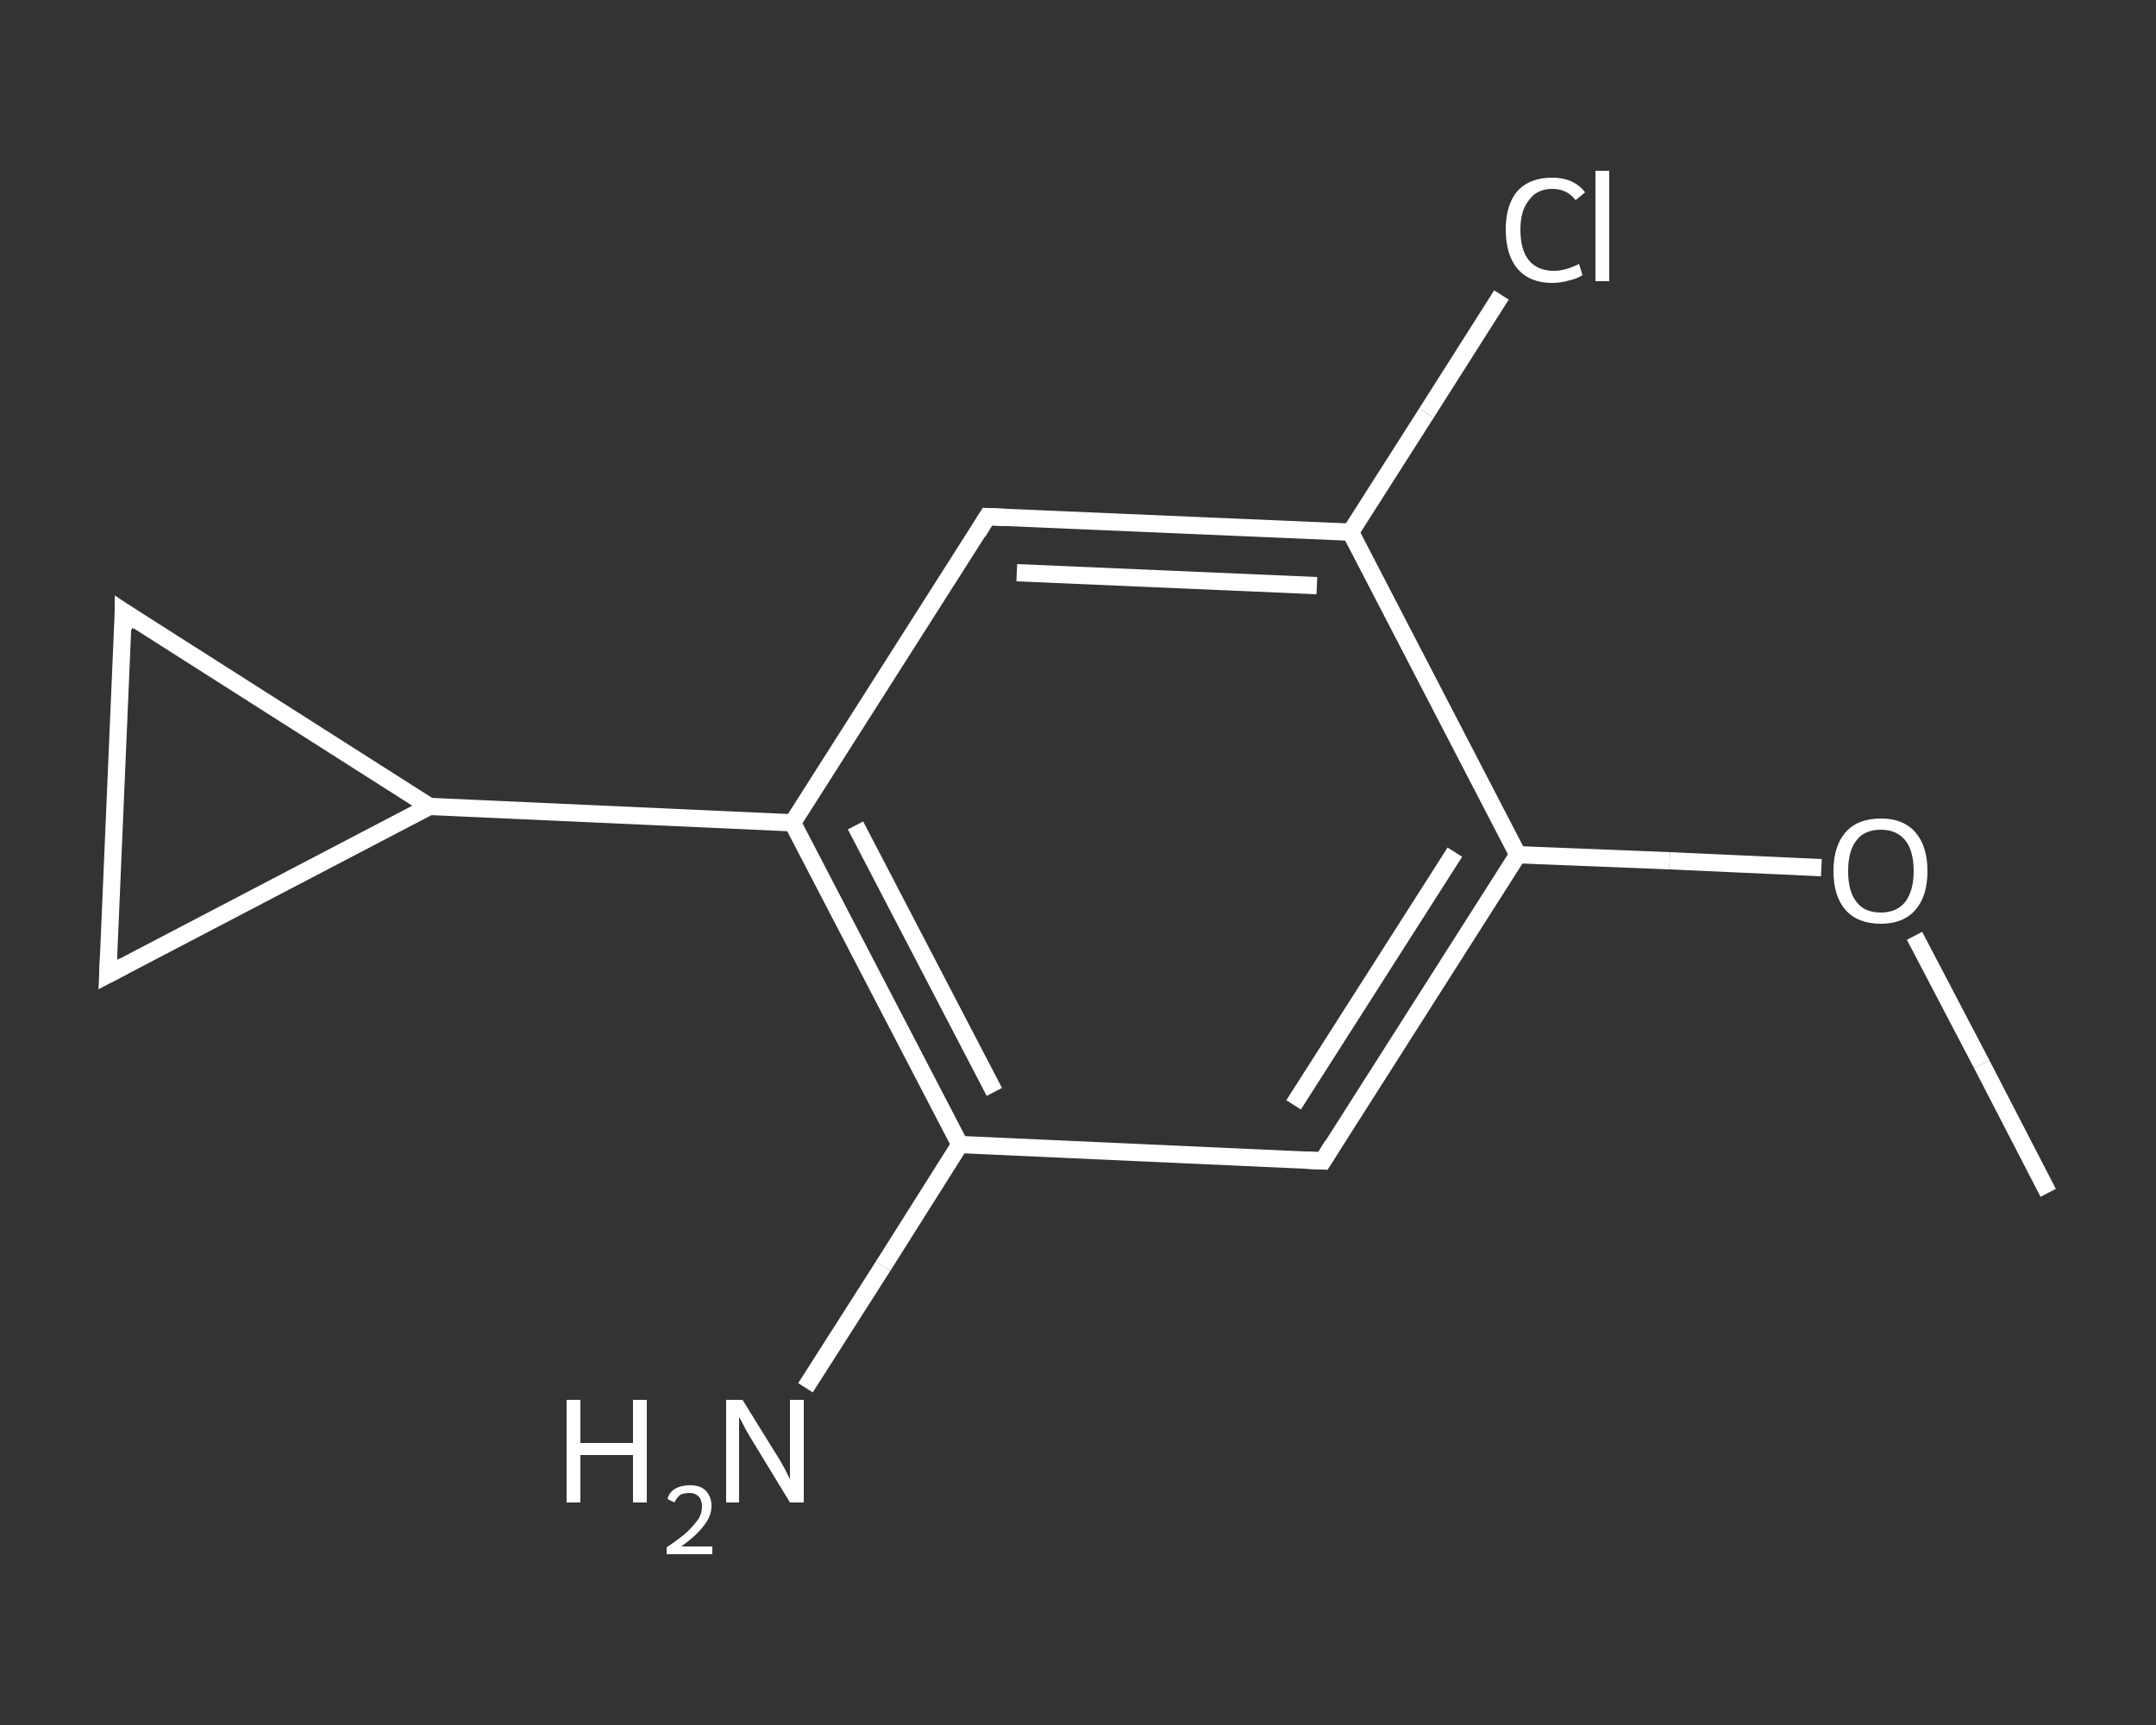 <?xml version='1.0' encoding='iso-8859-1'?>
<svg version='1.1' baseProfile='full'
              xmlns='http://www.w3.org/2000/svg'
                      xmlns:rdkit='http://www.rdkit.org/xml'
                      xmlns:xlink='http://www.w3.org/1999/xlink'
                  xml:space='preserve'
width='250px' height='200px' viewBox='0 0 250 200'>
<rect x="0" y="0" width="250" height="200" fill="#333333" stroke="none"/>
<!-- END OF HEADER -->
<rect style='opacity:1.0;fill:transparent;stroke:none' width='250.0' height='200.0' x='0.0' y='0.0'> </rect>
<path class='bond-0 atom-0 atom-1' d='M 237.5,138.3 L 229.8,123.4' style='fill:none;fill-rule:evenodd;stroke:#FFFFFF;stroke-width:2.0px;stroke-linecap:butt;stroke-linejoin:miter;stroke-opacity:1' />
<path class='bond-0 atom-0 atom-1' d='M 229.8,123.4 L 222.0,108.5' style='fill:none;fill-rule:evenodd;stroke:#FFFFFF;stroke-width:2.0px;stroke-linecap:butt;stroke-linejoin:miter;stroke-opacity:1' />
<path class='bond-1 atom-1 atom-2' d='M 211.2,100.6 L 193.6,99.8' style='fill:none;fill-rule:evenodd;stroke:#FFFFFF;stroke-width:2.0px;stroke-linecap:butt;stroke-linejoin:miter;stroke-opacity:1' />
<path class='bond-1 atom-1 atom-2' d='M 193.6,99.8 L 176.0,99.1' style='fill:none;fill-rule:evenodd;stroke:#FFFFFF;stroke-width:2.0px;stroke-linecap:butt;stroke-linejoin:miter;stroke-opacity:1' />
<path class='bond-2 atom-2 atom-3' d='M 176.0,99.1 L 153.4,134.6' style='fill:none;fill-rule:evenodd;stroke:#FFFFFF;stroke-width:2.0px;stroke-linecap:butt;stroke-linejoin:miter;stroke-opacity:1' />
<path class='bond-2 atom-2 atom-3' d='M 168.7,98.8 L 150.0,128.1' style='fill:none;fill-rule:evenodd;stroke:#FFFFFF;stroke-width:2.0px;stroke-linecap:butt;stroke-linejoin:miter;stroke-opacity:1' />
<path class='bond-3 atom-3 atom-4' d='M 153.4,134.6 L 111.3,132.7' style='fill:none;fill-rule:evenodd;stroke:#FFFFFF;stroke-width:2.0px;stroke-linecap:butt;stroke-linejoin:miter;stroke-opacity:1' />
<path class='bond-4 atom-4 atom-5' d='M 111.3,132.7 L 102.4,146.8' style='fill:none;fill-rule:evenodd;stroke:#FFFFFF;stroke-width:2.0px;stroke-linecap:butt;stroke-linejoin:miter;stroke-opacity:1' />
<path class='bond-4 atom-4 atom-5' d='M 102.4,146.8 L 93.4,160.9' style='fill:none;fill-rule:evenodd;stroke:#FFFFFF;stroke-width:2.0px;stroke-linecap:butt;stroke-linejoin:miter;stroke-opacity:1' />
<path class='bond-5 atom-4 atom-6' d='M 111.3,132.7 L 91.9,95.4' style='fill:none;fill-rule:evenodd;stroke:#FFFFFF;stroke-width:2.0px;stroke-linecap:butt;stroke-linejoin:miter;stroke-opacity:1' />
<path class='bond-5 atom-4 atom-6' d='M 115.3,126.6 L 99.2,95.7' style='fill:none;fill-rule:evenodd;stroke:#FFFFFF;stroke-width:2.0px;stroke-linecap:butt;stroke-linejoin:miter;stroke-opacity:1' />
<path class='bond-6 atom-6 atom-7' d='M 91.9,95.4 L 49.8,93.5' style='fill:none;fill-rule:evenodd;stroke:#FFFFFF;stroke-width:2.0px;stroke-linecap:butt;stroke-linejoin:miter;stroke-opacity:1' />
<path class='bond-7 atom-7 atom-8' d='M 49.8,93.5 L 12.5,113.0' style='fill:none;fill-rule:evenodd;stroke:#FFFFFF;stroke-width:2.0px;stroke-linecap:butt;stroke-linejoin:miter;stroke-opacity:1' />
<path class='bond-8 atom-8 atom-9' d='M 12.5,113.0 L 14.3,70.9' style='fill:none;fill-rule:evenodd;stroke:#FFFFFF;stroke-width:2.0px;stroke-linecap:butt;stroke-linejoin:miter;stroke-opacity:1' />
<path class='bond-9 atom-6 atom-10' d='M 91.9,95.4 L 114.5,59.9' style='fill:none;fill-rule:evenodd;stroke:#FFFFFF;stroke-width:2.0px;stroke-linecap:butt;stroke-linejoin:miter;stroke-opacity:1' />
<path class='bond-10 atom-10 atom-11' d='M 114.5,59.9 L 156.6,61.7' style='fill:none;fill-rule:evenodd;stroke:#FFFFFF;stroke-width:2.0px;stroke-linecap:butt;stroke-linejoin:miter;stroke-opacity:1' />
<path class='bond-10 atom-10 atom-11' d='M 117.9,66.4 L 152.7,67.9' style='fill:none;fill-rule:evenodd;stroke:#FFFFFF;stroke-width:2.0px;stroke-linecap:butt;stroke-linejoin:miter;stroke-opacity:1' />
<path class='bond-11 atom-11 atom-12' d='M 156.6,61.7 L 165.4,47.9' style='fill:none;fill-rule:evenodd;stroke:#FFFFFF;stroke-width:2.0px;stroke-linecap:butt;stroke-linejoin:miter;stroke-opacity:1' />
<path class='bond-11 atom-11 atom-12' d='M 165.4,47.9 L 174.1,34.2' style='fill:none;fill-rule:evenodd;stroke:#FFFFFF;stroke-width:2.0px;stroke-linecap:butt;stroke-linejoin:miter;stroke-opacity:1' />
<path class='bond-12 atom-11 atom-2' d='M 156.6,61.7 L 176.0,99.1' style='fill:none;fill-rule:evenodd;stroke:#FFFFFF;stroke-width:2.0px;stroke-linecap:butt;stroke-linejoin:miter;stroke-opacity:1' />
<path class='bond-13 atom-9 atom-7' d='M 14.3,70.9 L 49.8,93.5' style='fill:none;fill-rule:evenodd;stroke:#FFFFFF;stroke-width:2.0px;stroke-linecap:butt;stroke-linejoin:miter;stroke-opacity:1' />
<path d='M 154.5,132.8 L 153.4,134.6 L 151.3,134.5' style='fill:none;stroke:#FFFFFF;stroke-width:2.0px;stroke-linecap:butt;stroke-linejoin:miter;stroke-opacity:1;' />
<path d='M 14.4,112.0 L 12.5,113.0 L 12.6,110.9' style='fill:none;stroke:#FFFFFF;stroke-width:2.0px;stroke-linecap:butt;stroke-linejoin:miter;stroke-opacity:1;' />
<path d='M 14.3,73.0 L 14.3,70.9 L 16.1,72.1' style='fill:none;stroke:#FFFFFF;stroke-width:2.0px;stroke-linecap:butt;stroke-linejoin:miter;stroke-opacity:1;' />
<path d='M 113.4,61.7 L 114.5,59.9 L 116.6,60.0' style='fill:none;stroke:#FFFFFF;stroke-width:2.0px;stroke-linecap:butt;stroke-linejoin:miter;stroke-opacity:1;' />
<path class='atom-1' d='M 212.6 101.0
Q 212.6 98.1, 214.0 96.5
Q 215.4 94.9, 218.1 94.9
Q 220.7 94.9, 222.1 96.5
Q 223.5 98.1, 223.5 101.0
Q 223.5 103.9, 222.1 105.5
Q 220.7 107.1, 218.1 107.1
Q 215.4 107.1, 214.0 105.5
Q 212.6 103.9, 212.6 101.0
M 218.1 105.8
Q 219.9 105.8, 220.9 104.6
Q 221.9 103.3, 221.9 101.0
Q 221.9 98.6, 220.9 97.4
Q 219.9 96.2, 218.1 96.2
Q 216.2 96.2, 215.3 97.4
Q 214.3 98.6, 214.3 101.0
Q 214.3 103.4, 215.3 104.6
Q 216.2 105.8, 218.1 105.8
' fill='#FFFFFF'/>
<path class='atom-5' d='M 65.7 162.3
L 67.3 162.3
L 67.3 167.3
L 73.4 167.3
L 73.4 162.3
L 75.0 162.3
L 75.0 174.2
L 73.4 174.2
L 73.4 168.7
L 67.3 168.7
L 67.3 174.2
L 65.7 174.2
L 65.7 162.3
' fill='#FFFFFF'/>
<path class='atom-5' d='M 77.4 173.8
Q 77.6 173.0, 78.3 172.6
Q 79.0 172.2, 80.0 172.2
Q 81.2 172.2, 81.8 172.8
Q 82.5 173.5, 82.5 174.6
Q 82.5 175.8, 81.6 176.9
Q 80.8 178.0, 79.0 179.3
L 82.6 179.3
L 82.6 180.2
L 77.3 180.2
L 77.3 179.4
Q 78.8 178.4, 79.7 177.6
Q 80.5 176.8, 81.0 176.1
Q 81.4 175.4, 81.4 174.7
Q 81.4 173.9, 81.0 173.5
Q 80.6 173.1, 80.0 173.1
Q 79.3 173.1, 78.9 173.3
Q 78.5 173.6, 78.2 174.2
L 77.4 173.8
' fill='#FFFFFF'/>
<path class='atom-5' d='M 86.1 162.3
L 90.0 168.6
Q 90.4 169.2, 91.0 170.3
Q 91.6 171.5, 91.6 171.5
L 91.6 162.3
L 93.2 162.3
L 93.2 174.2
L 91.6 174.2
L 87.4 167.3
Q 86.9 166.5, 86.4 165.6
Q 85.9 164.6, 85.7 164.3
L 85.7 174.2
L 84.2 174.2
L 84.2 162.3
L 86.1 162.3
' fill='#FFFFFF'/>
<path class='atom-12' d='M 174.6 26.6
Q 174.6 23.7, 176.0 22.1
Q 177.4 20.6, 180.0 20.6
Q 182.5 20.6, 183.8 22.3
L 182.7 23.2
Q 181.7 21.9, 180.0 21.9
Q 178.2 21.9, 177.3 23.2
Q 176.3 24.4, 176.3 26.6
Q 176.3 29.0, 177.3 30.2
Q 178.3 31.4, 180.2 31.4
Q 181.5 31.4, 183.1 30.6
L 183.5 31.9
Q 182.9 32.3, 182.0 32.5
Q 181.0 32.8, 180.0 32.8
Q 177.4 32.8, 176.0 31.2
Q 174.6 29.6, 174.6 26.6
' fill='#FFFFFF'/>
<path class='atom-12' d='M 185.0 19.8
L 186.6 19.8
L 186.6 32.6
L 185.0 32.6
L 185.0 19.8
' fill='#FFFFFF'/>
</svg>
